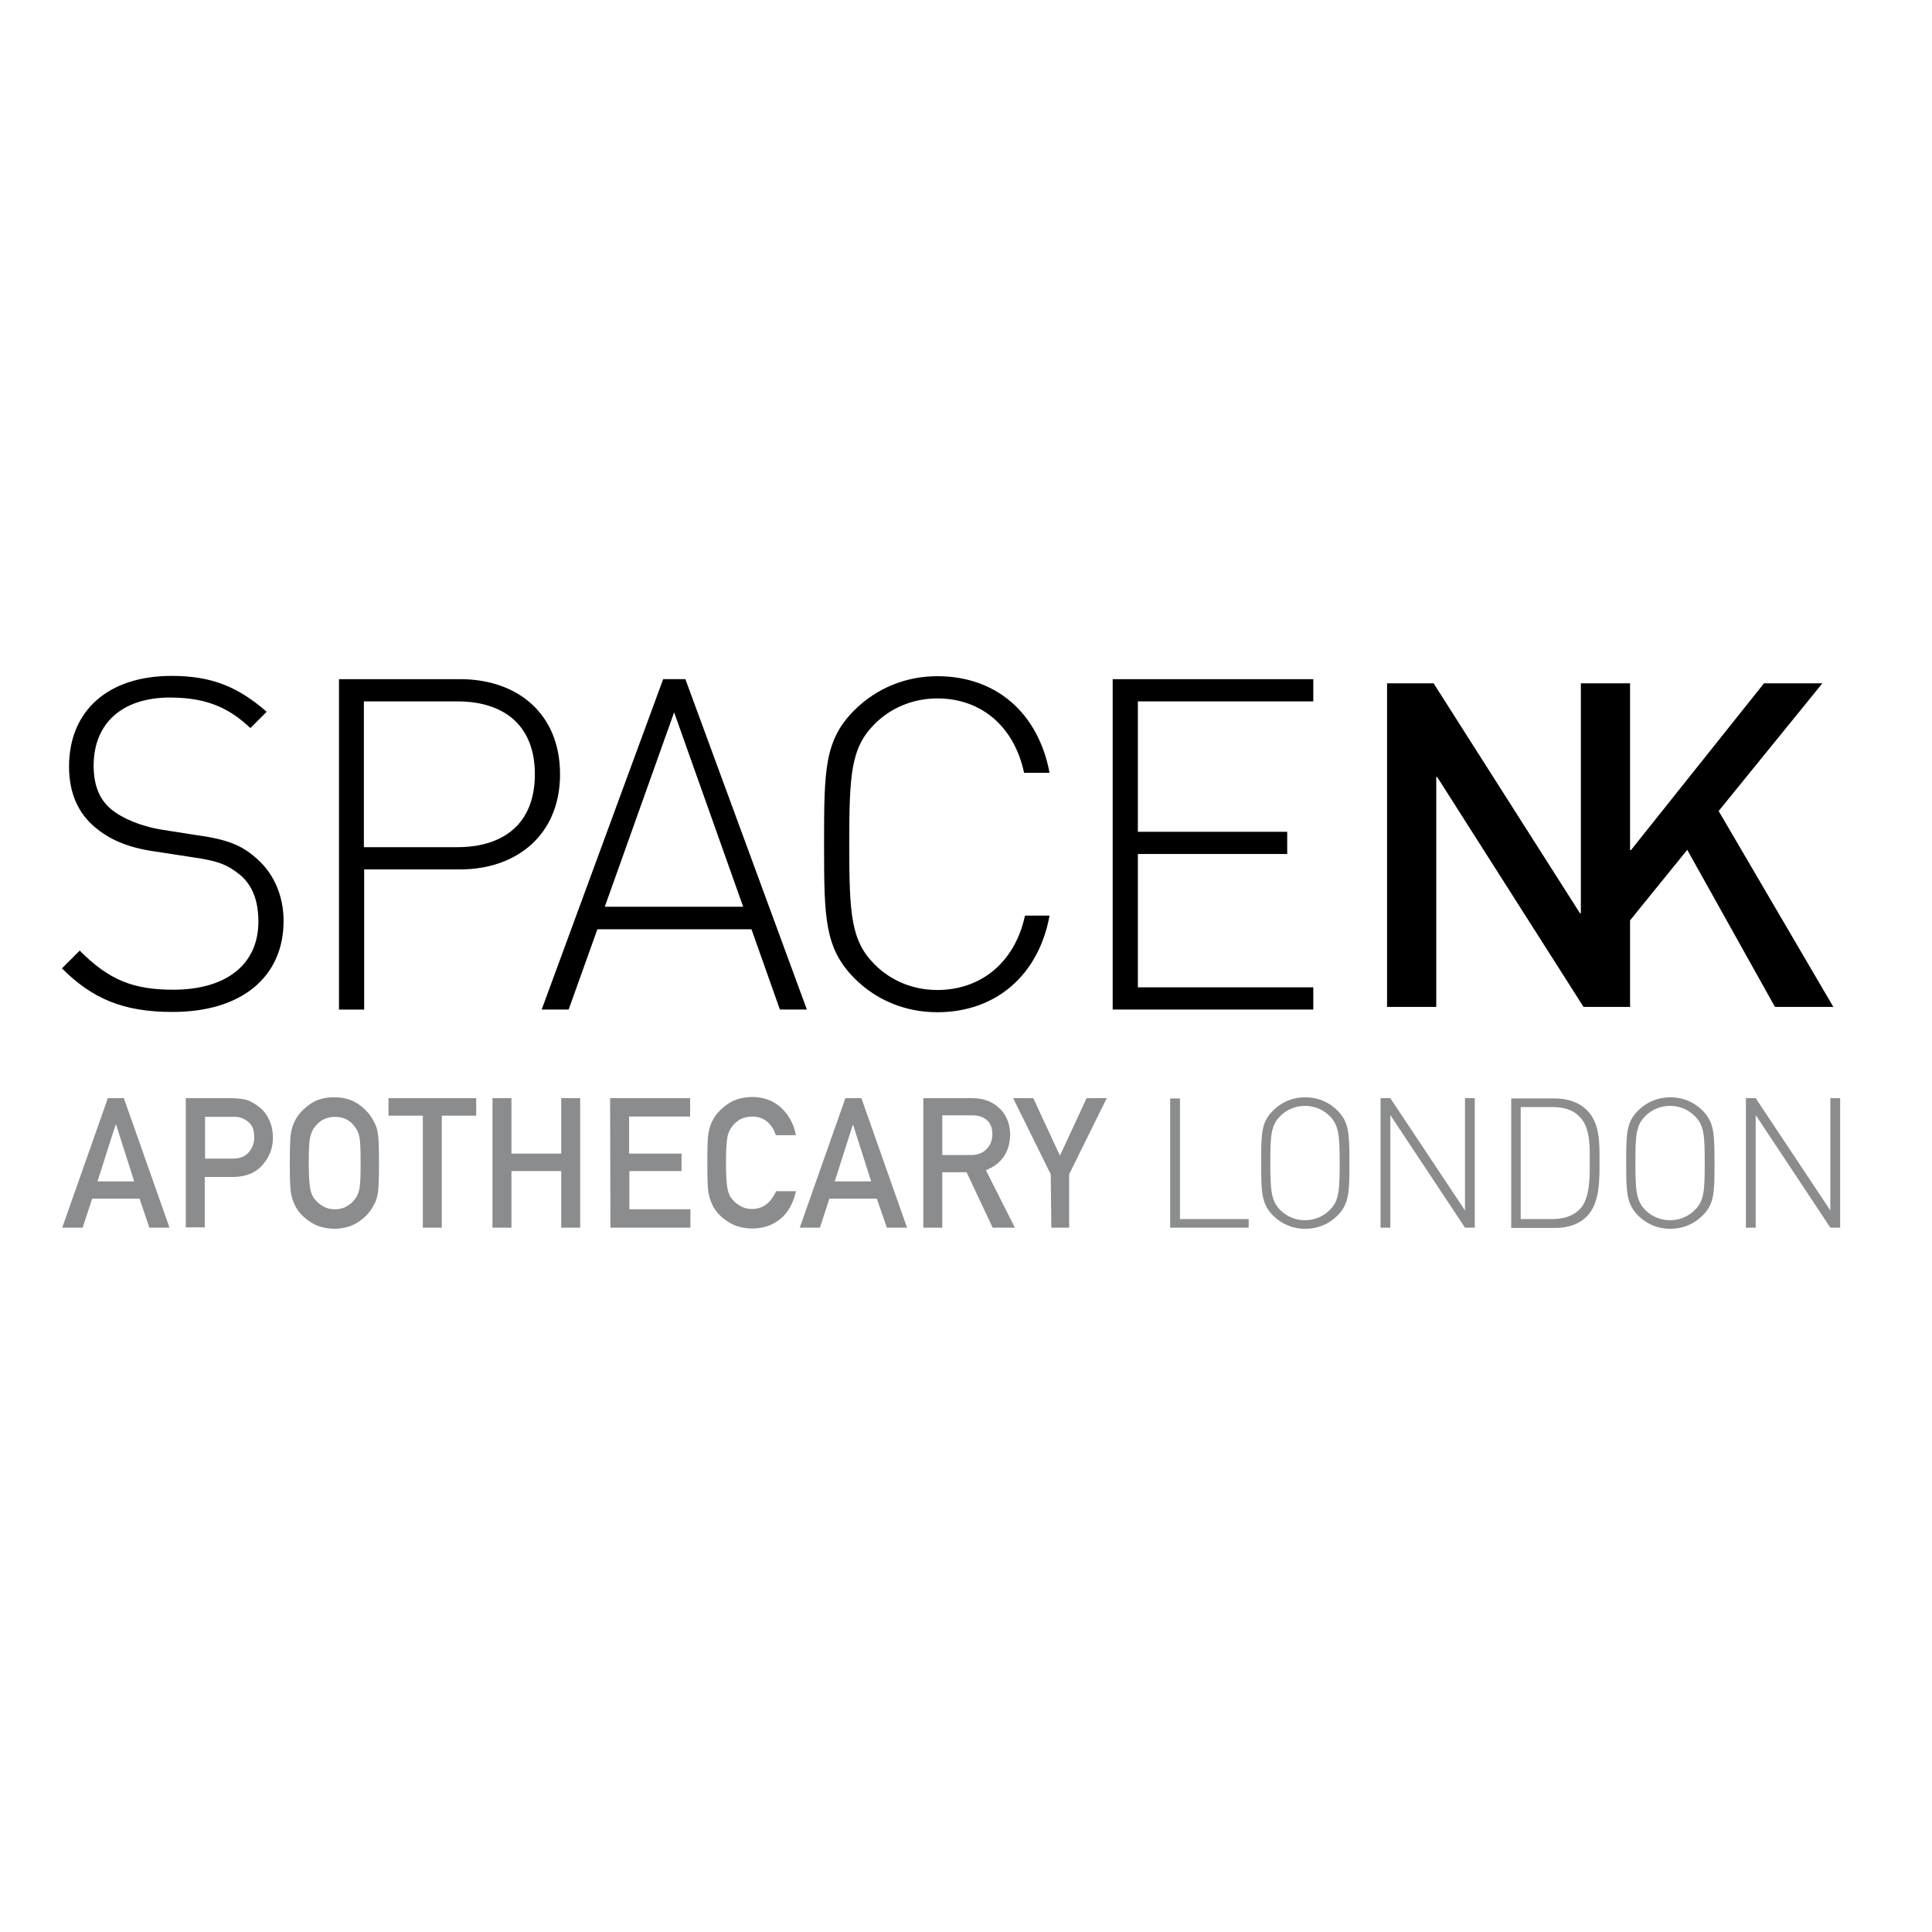 <?xml version="1.0" encoding="utf-8"?>
<!-- Generator: Adobe Illustrator 19.2.1, SVG Export Plug-In . SVG Version: 6.00 Build 0)  -->
<svg version="1.1" id="layer" xmlns="http://www.w3.org/2000/svg" xmlns:xlink="http://www.w3.org/1999/xlink" x="0px" y="0px"
	 viewBox="0 0 652 652" style="enable-background:new 0 0 652 652;" xml:space="preserve">
<style type="text/css">
	.st0{fill:#8A8C8E;}
</style>
<g>
	<path d="M375.5,340.7h67.7v-7.5H384v-45h50.4v-7.5H384v-44h59.2v-7.5h-67.7L375.5,340.7 M354.2,309h-8.3
		c-3.3,15.5-14.6,25.1-29.6,25.1c-8,0-15.5-3-21.1-8.6c-8-8-8.6-16.8-8.6-40.6c0-23.8,0.6-32.6,8.6-40.6c5.6-5.6,13.2-8.6,21.1-8.6
		c15,0,26,9.6,29.3,25.1h8.6c-3.8-20.1-17.9-32.6-37.9-32.6c-10.7,0-20.5,4.1-27.9,11.4c-10.2,10.2-10.3,20.1-10.3,45.3
		c0,25.1,0.2,35.1,10.3,45.3c7.4,7.4,17.2,11.4,27.9,11.4C336.1,341.6,350.5,329.1,354.2,309 M227.5,240.4l23.3,65.6h-46.7
		L227.5,240.4z M263.2,340.7h9.1l-41-111.5h-7.5l-41,111.5h9.1l9.7-27.1h52L263.2,340.7z M180.5,261.3c0,16.8-10.7,24.6-26.2,24.6
		h-31.5v-49.2h31.5C169.8,236.7,180.5,244.5,180.5,261.3 M189,261.3c0-20.5-14.4-32.1-33.7-32.1h-40.9v111.5h8.5v-47.3h32.4
		C174.5,293.4,189,281.6,189,261.3 M95.7,310.8c0-8.9-3.6-16.6-9.7-21.6c-4.5-3.9-9.4-6-19.9-7.4l-12.1-1.9
		c-6.3-1.1-12.7-3.6-16.6-6.9c-3.9-3.3-5.8-8.1-5.8-14.6c0-14.3,9.6-23,25.8-23c13.2,0,20.5,4.1,27.1,10.3l5.5-5.5
		c-9.6-8.3-18.3-12.1-32.1-12.1c-21.5,0-34.6,11.8-34.6,30.6c0,8.8,3,15.7,8.8,20.5c4.9,4.2,11.4,6.9,19.9,8.1l13,2
		c9.2,1.3,11.9,2.7,16.1,6c4.2,3.6,6.1,8.9,6.1,15.7c0,14.6-11,23-28.7,23c-13.3,0-21.6-3.1-31.6-13.2l-6,6
		c10.2,10.2,20.7,14.7,37.1,14.7C81.5,341.6,95.7,329.7,95.7,310.8"/>
	<polyline points="580,273.7 615,230.6 595.3,230.6 550.4,286.9 550.1,286.9 550.1,230.6 533.5,230.6 533.5,308.2 533.2,308.2 
		483.8,230.6 468.1,230.6 468.1,339.8 484.7,339.8 484.7,262.2 485,262.2 534.4,339.8 550.1,339.8 550.1,310.6 569.4,286.8 
		599,339.8 618.7,339.8 580,273.7 	"/>
	<path class="st0" d="M617.7,414.3h3.3v-43.7h-3.3v37.9l-25.2-37.9h-3.3v43.7h3.3v-38L617.7,414.3 M575.3,392.5
		c0,9.3-0.2,12.8-3.4,15.9c-2.2,2.2-5.2,3.4-8.3,3.4c-3.1,0-6.1-1.2-8.3-3.4c-3.1-3.1-3.4-6.6-3.4-15.9c0-9.3,0.2-12.8,3.4-15.9
		c2.2-2.2,5.2-3.4,8.3-3.4c3.1,0,6.1,1.2,8.3,3.4C575.1,379.7,575.3,383.1,575.3,392.5 M578.6,392.5c0-9.9-0.1-13.7-4-17.7
		c-2.9-2.9-6.7-4.5-10.9-4.5c-4.2,0-8,1.6-10.9,4.5c-4,4-4,7.9-4,17.7c0,9.8,0.1,13.7,4,17.7c2.9,2.9,6.7,4.5,10.9,4.5
		c4.2,0,8-1.6,10.9-4.5C578.6,406.2,578.6,402.3,578.6,392.5 M536.5,391.9c0,4.9,0.2,12.5-3.3,16.1c-2.5,2.6-5.9,3.4-9.4,3.4h-10.6
		v-37.8h10.6c3.5,0,6.9,0.7,9.4,3.4C536.7,380.6,536.5,387,536.5,391.9 M539.8,391.9c0-5.9,0.2-12.8-4.2-17.2c-2.6-2.6-6.3-4-10.9-4
		H510v43.7h14.7c4.6,0,8.3-1.3,10.9-4C540,405.9,539.8,397.7,539.8,391.9 M494.4,414.3h3.3v-43.7h-3.3v37.9l-25.2-37.9h-3.3v43.7
		h3.3v-38L494.4,414.3z M452.1,392.5c0,9.3-0.2,12.8-3.4,15.9c-2.2,2.2-5.2,3.4-8.3,3.4s-6.1-1.2-8.3-3.4c-3.1-3.1-3.4-6.6-3.4-15.9
		c0-9.3,0.2-12.8,3.4-15.9c2.2-2.2,5.2-3.4,8.3-3.4c3.1,0,6.1,1.2,8.3,3.4C451.8,379.7,452.1,383.1,452.1,392.5 M455.4,392.5
		c0-9.9-0.1-13.7-4-17.7c-2.9-2.9-6.7-4.5-10.9-4.5c-4.2,0-8,1.6-10.9,4.5c-4,4-4,7.9-4,17.7c0,9.8,0.1,13.7,4,17.7
		c2.9,2.9,6.7,4.5,10.9,4.5c4.2,0,8-1.6,10.9-4.5C455.3,406.2,455.4,402.3,455.4,392.5 M394.9,414.3h26.5v-2.9h-23.2v-40.7h-3.3
		L394.9,414.3L394.9,414.3z M354.6,396.3l-12.7-25.7h6.8l9,19.4l9-19.4h6.8l-12.7,25.7v18h-6L354.6,396.3L354.6,396.3z M311.6,370.6
		h16.5c3.5,0,6.4,1,8.6,2.9c2.7,2.2,4.1,5.3,4.2,9.3c-0.1,5.9-2.8,10-8.2,12.1l9.8,19.4H335l-8.8-18.7H318v18.7h-6.4V370.6
		L311.6,370.6z M318,389.8h9.7c2.4,0,4.2-0.8,5.4-2.2c1.2-1.3,1.8-2.9,1.8-4.8c0-2.3-0.7-3.9-2.1-5c-1.1-0.9-2.7-1.4-4.7-1.4H318
		L318,389.8L318,389.8z M295.9,404.5h-16l-3.2,9.8h-6.8l15.4-43.7h5.4l15.4,43.7h-6.8L295.9,404.5z M294,398.7l-6.1-19.1h-0.1
		l-6.1,19.1H294z M268.6,402.1c-0.9,4-2.7,7.2-5.3,9.3c-2.7,2.2-5.9,3.2-9.6,3.2c-3.3-0.1-6.1-0.9-8.3-2.5c-2.3-1.5-3.9-3.3-4.9-5.3
		c-0.3-0.7-0.6-1.3-0.8-1.9c-0.2-0.6-0.4-1.4-0.6-2.3c-0.3-1.8-0.4-5.1-0.4-10.1c0-5.1,0.1-8.5,0.4-10.2c0.3-1.7,0.8-3.1,1.4-4.2
		c1-2,2.7-3.8,4.9-5.4c2.2-1.6,5-2.4,8.3-2.5c4.1,0,7.4,1.3,10,3.7c2.6,2.5,4.2,5.5,4.9,9.2h-6.8c-0.5-1.8-1.5-3.3-2.8-4.5
		c-1.4-1.2-3.2-1.8-5.2-1.8c-1.5,0-2.8,0.4-3.9,0.9c-1.1,0.6-2,1.4-2.7,2.3c-0.8,0.9-1.4,2.2-1.7,3.6c-0.3,1.6-0.5,4.5-0.5,8.8
		s0.2,7.2,0.5,8.7c0.3,1.5,0.8,2.8,1.7,3.7c0.7,0.9,1.6,1.6,2.7,2.2c1.1,0.7,2.4,1,3.9,1c3.6,0,6.3-2,8.1-6H268.6z M205.9,370.6h27
		v6.2h-20.6v12.5H230v5.9h-17.6v12.9H233v6.2h-27L205.9,370.6L205.9,370.6z M189.4,395.2h-16.8v19.1h-6.4v-43.7h6.4v18.7h16.8v-18.7
		h6.4v43.7h-6.4V395.2z M142.7,376.5h-11.6v-5.9h29.6v5.9h-11.6v37.8h-6.4V376.5z M104.2,392.5c0,4.3,0.2,7.2,0.5,8.7
		c0.3,1.5,0.8,2.8,1.7,3.7c0.7,0.9,1.6,1.6,2.7,2.2c1.1,0.7,2.4,1,3.9,1c1.5,0,2.9-0.3,4-1c1.1-0.6,1.9-1.3,2.6-2.2
		c0.8-0.9,1.4-2.2,1.7-3.7c0.3-1.5,0.4-4.4,0.4-8.7c0-4.3-0.1-7.2-0.4-8.8c-0.3-1.5-0.9-2.7-1.7-3.6c-0.6-0.9-1.5-1.7-2.6-2.3
		c-1.1-0.6-2.5-0.9-4-0.9c-1.5,0-2.8,0.4-3.9,0.9c-1.1,0.6-2,1.4-2.7,2.3c-0.8,0.9-1.4,2.2-1.7,3.6
		C104.3,385.2,104.2,388.2,104.2,392.5 M97.8,392.5c0-5.1,0.1-8.5,0.4-10.2c0.3-1.7,0.8-3.1,1.4-4.2c1-2,2.7-3.8,4.9-5.4
		c2.2-1.6,5-2.4,8.3-2.4c3.4,0,6.2,0.9,8.4,2.5c2.2,1.6,3.8,3.4,4.8,5.4c0.7,1.1,1.2,2.4,1.5,4.2c0.3,1.7,0.4,5.1,0.4,10.2
		c0,5-0.1,8.4-0.4,10.1c-0.3,1.8-0.8,3.2-1.5,4.2c-1,2-2.6,3.8-4.8,5.3c-2.2,1.6-5,2.4-8.4,2.5c-3.3-0.1-6.1-0.9-8.3-2.5
		c-2.3-1.5-3.9-3.3-4.9-5.3c-0.3-0.7-0.6-1.3-0.8-1.9c-0.2-0.6-0.4-1.4-0.6-2.3C97.9,400.8,97.8,397.5,97.8,392.5 M62.8,370.6h15.3
		c1.7,0,3.3,0.2,4.8,0.5c1.5,0.4,3.1,1.3,4.7,2.6c1.3,1,2.4,2.4,3.2,4.2c0.9,1.8,1.3,3.8,1.3,6.2c0,3.2-1.1,6.2-3.3,8.8
		c-2.3,2.8-5.6,4.2-9.9,4.3h-9.8v17h-6.4V370.6z M69.2,391h9.5c2.4,0,4.2-0.8,5.4-2.3c1.1-1.4,1.7-3,1.7-4.8c0-1.5-0.2-2.7-0.7-3.7
		c-0.5-0.9-1.2-1.6-2-2.1c-1.3-0.9-2.8-1.3-4.6-1.2h-9.3V391z M47.1,404.5h-16l-3.2,9.8H21l15.4-43.7h5.4l15.4,43.7h-6.8L47.1,404.5
		z M45.3,398.7l-6.1-19.1H39l-6.1,19.1H45.3z"/>
</g>
</svg>
